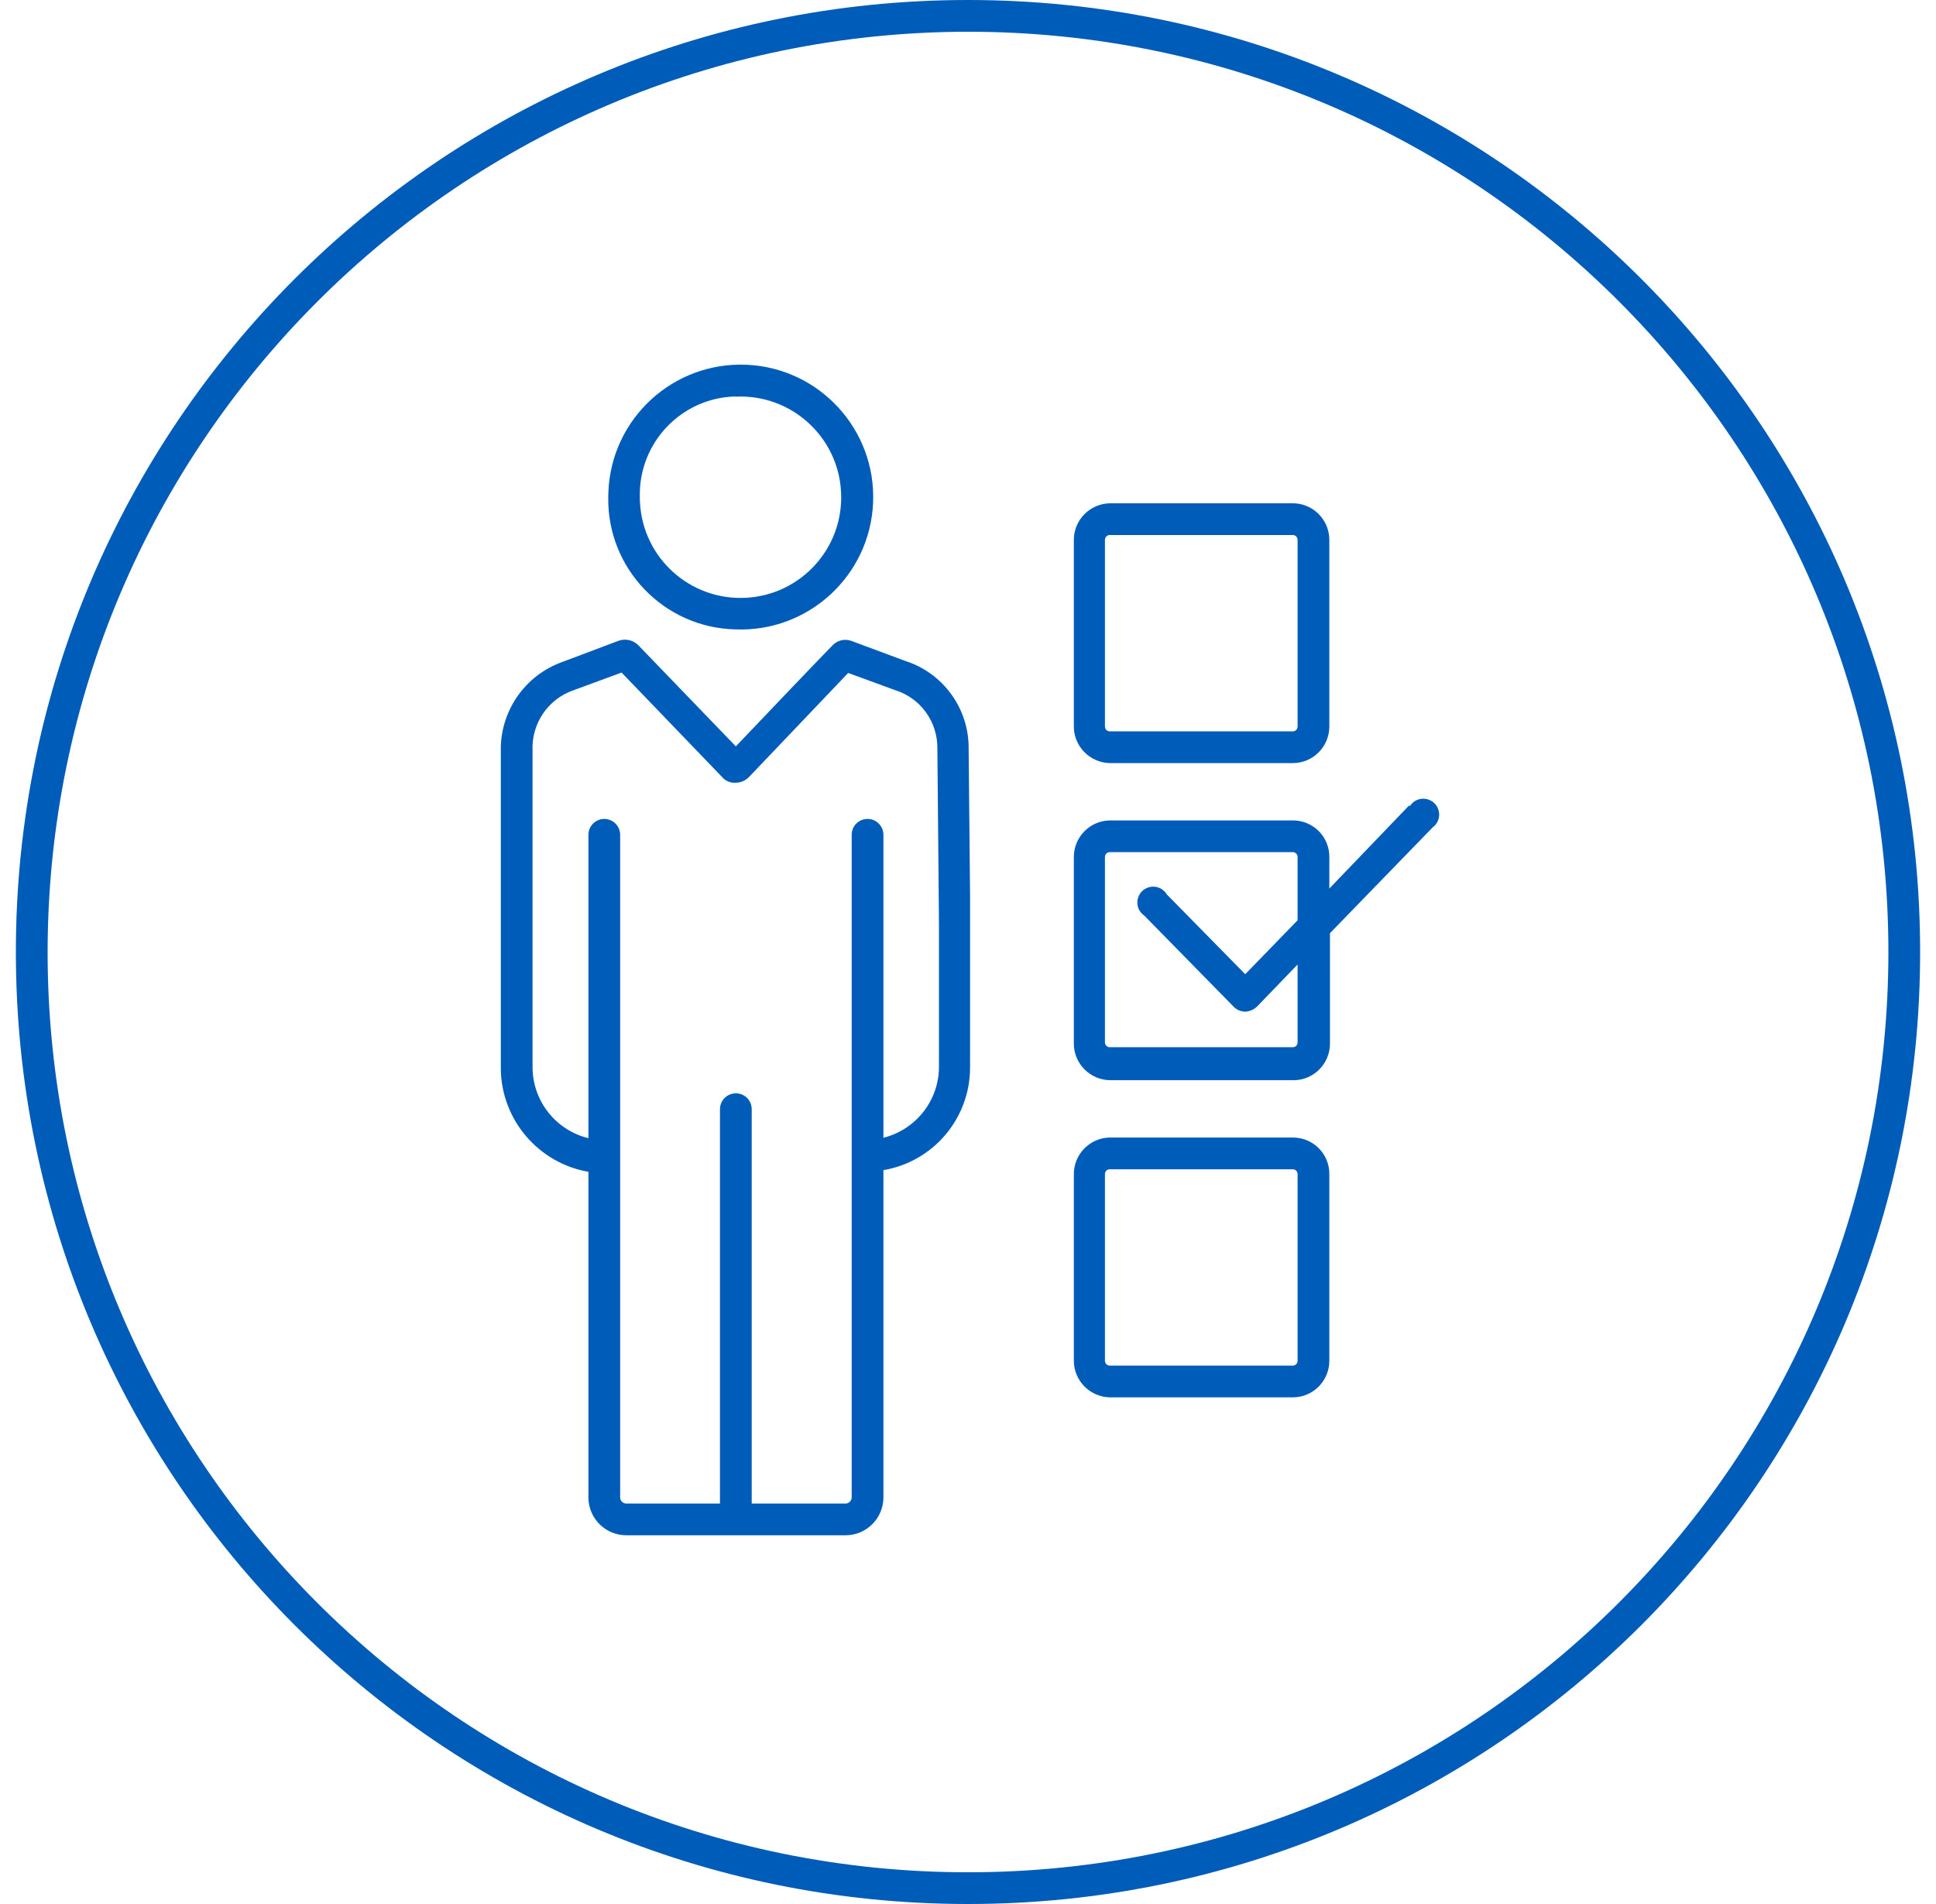 <svg width="122" height="120" xmlns="http://www.w3.org/2000/svg" xmlns:xlink="http://www.w3.org/1999/xlink" xml:space="preserve" overflow="hidden"><g transform="translate(-1098 -228)"><g><g><g><g><path d="M1159 230C1191.03 230 1217 255.967 1217 288 1217 320.033 1191.03 346 1159 346 1126.97 346 1101 320.033 1101 288 1101.03 255.98 1126.98 230.029 1159 230M1159 228C1125.86 228 1099 254.863 1099 288 1099 321.137 1125.86 348 1159 348 1192.14 348 1219 321.137 1219 288 1219 254.863 1192.14 228 1159 228Z" fill="#005CB9" fill-rule="nonzero" fill-opacity="1"/><path d="M1144.33 267.667C1148.94 267.858 1152.83 264.28 1153.02 259.674 1153.21 255.068 1149.63 251.179 1145.03 250.988 1140.42 250.796 1136.53 254.375 1136.34 258.981 1136.34 259.094 1136.33 259.207 1136.33 259.32 1136.25 263.829 1139.83 267.557 1144.33 267.667ZM1144.33 253C1147.83 252.816 1150.82 255.504 1151 259.005 1151.19 262.505 1148.5 265.492 1145 265.676 1141.5 265.86 1138.51 263.172 1138.33 259.671 1138.32 259.559 1138.32 259.446 1138.32 259.333 1138.23 255.921 1140.92 253.081 1144.33 252.987Z" fill="#005CB9" fill-rule="nonzero" fill-opacity="1"/><path d="M1135.08 322.387C1135.09 323.7 1136.15 324.76 1137.47 324.76L1151.33 324.76C1152.63 324.731 1153.66 323.679 1153.67 322.387L1153.67 301.747C1156.81 301.216 1159.11 298.505 1159.13 295.32L1159.13 284.547C1159.13 284.547 1159.13 284.453 1159.13 284.4L1159.04 275.227C1159.08 272.689 1157.46 270.424 1155.04 269.653L1151.67 268.4C1151.25 268.238 1150.78 268.343 1150.47 268.667 1149.91 269.227 1145.89 273.44 1144.37 275.04L1138.2 268.64C1137.88 268.342 1137.43 268.24 1137.01 268.373L1133.47 269.707C1131.06 270.554 1129.48 272.863 1129.56 275.413L1129.56 295.413C1129.62 298.605 1131.94 301.305 1135.08 301.853ZM1131.56 295.32 1131.56 275.32C1131.48 273.619 1132.52 272.066 1134.13 271.507L1137.17 270.387 1143.48 276.947C1143.69 277.204 1144 277.347 1144.33 277.333 1144.67 277.335 1144.98 277.2 1145.21 276.96L1151.45 270.413 1154.4 271.493C1156.01 271.991 1157.09 273.49 1157.07 275.173L1157.17 286.2C1157.17 286.2 1157.17 286.2 1157.17 286.2L1157.17 295.213C1157.18 297.339 1155.73 299.192 1153.67 299.707L1153.67 280.613C1153.67 280.061 1153.22 279.613 1152.67 279.613 1152.11 279.613 1151.67 280.061 1151.67 280.613L1151.67 322.387C1151.66 322.595 1151.49 322.76 1151.28 322.76L1145.37 322.76 1145.37 297.907C1145.37 297.354 1144.93 296.907 1144.37 296.907 1143.82 296.907 1143.37 297.354 1143.37 297.907L1143.37 322.76 1137.47 322.76C1137.26 322.76 1137.09 322.595 1137.08 322.387L1137.08 280.613C1137.08 280.061 1136.63 279.613 1136.08 279.613 1135.53 279.613 1135.08 280.061 1135.08 280.613L1135.08 299.733C1133.04 299.236 1131.59 297.421 1131.56 295.32Z" fill="#005CB9" fill-rule="nonzero" fill-opacity="1"/><path d="M1167.93 276.093 1179.47 276.093C1180.74 276.093 1181.77 275.061 1181.77 273.787L1181.77 262.027C1181.77 260.753 1180.74 259.72 1179.47 259.72L1167.93 259.72C1166.68 259.749 1165.67 260.771 1165.67 262.027L1165.67 273.787C1165.67 275.042 1166.68 276.065 1167.93 276.093ZM1167.63 262.027C1167.63 261.857 1167.76 261.72 1167.93 261.72L1179.47 261.72C1179.64 261.72 1179.77 261.857 1179.77 262.027L1179.77 273.787C1179.77 273.956 1179.64 274.093 1179.47 274.093L1167.93 274.093C1167.76 274.093 1167.63 273.956 1167.63 273.787Z" fill="#005CB9" fill-rule="nonzero" fill-opacity="1"/><path d="M1167.93 316.067 1179.47 316.067C1180.74 316.067 1181.77 315.034 1181.77 313.76L1181.77 302C1181.78 300.733 1180.76 299.701 1179.49 299.693 1179.48 299.693 1179.48 299.693 1179.47 299.693L1167.93 299.693C1166.68 299.715 1165.67 300.741 1165.67 302L1165.67 313.76C1165.67 315.016 1166.68 316.038 1167.93 316.067ZM1167.63 302C1167.63 301.831 1167.76 301.693 1167.93 301.693L1179.47 301.693C1179.64 301.693 1179.77 301.831 1179.77 302L1179.77 313.76C1179.77 313.929 1179.64 314.067 1179.47 314.067L1167.93 314.067C1167.76 314.067 1167.63 313.929 1167.63 313.76Z" fill="#005CB9" fill-rule="nonzero" fill-opacity="1"/><path d="M1186.8 278.76 1181.77 284 1181.77 282.013C1181.78 280.747 1180.76 279.714 1179.49 279.707 1179.48 279.707 1179.48 279.707 1179.47 279.707L1167.93 279.707C1166.68 279.729 1165.67 280.755 1165.67 282.013L1165.67 293.773C1165.67 295.044 1166.7 296.073 1167.97 296.08L1179.51 296.08C1180.78 296.08 1181.81 295.047 1181.81 293.773L1181.81 286.813 1188.28 280.147C1188.73 279.821 1188.82 279.196 1188.5 278.749 1188.17 278.303 1187.55 278.205 1187.1 278.53 1187 278.607 1186.91 278.703 1186.84 278.813ZM1179.77 286 1176.47 289.4 1171.53 284.373C1171.25 283.898 1170.64 283.74 1170.16 284.021 1169.69 284.302 1169.53 284.915 1169.81 285.391 1169.89 285.516 1169.99 285.624 1170.11 285.707L1175.76 291.467C1175.95 291.655 1176.21 291.76 1176.48 291.76 1176.75 291.743 1177 291.635 1177.2 291.453L1179.77 288.787 1179.77 293.693C1179.77 293.863 1179.64 294 1179.47 294L1167.93 294C1167.76 294 1167.63 293.863 1167.63 293.693L1167.63 282.013C1167.63 281.844 1167.76 281.707 1167.93 281.707L1179.47 281.707C1179.64 281.707 1179.77 281.844 1179.77 282.013Z" fill="#005CB9" fill-rule="nonzero" fill-opacity="1"/></g></g></g></g></g></svg>